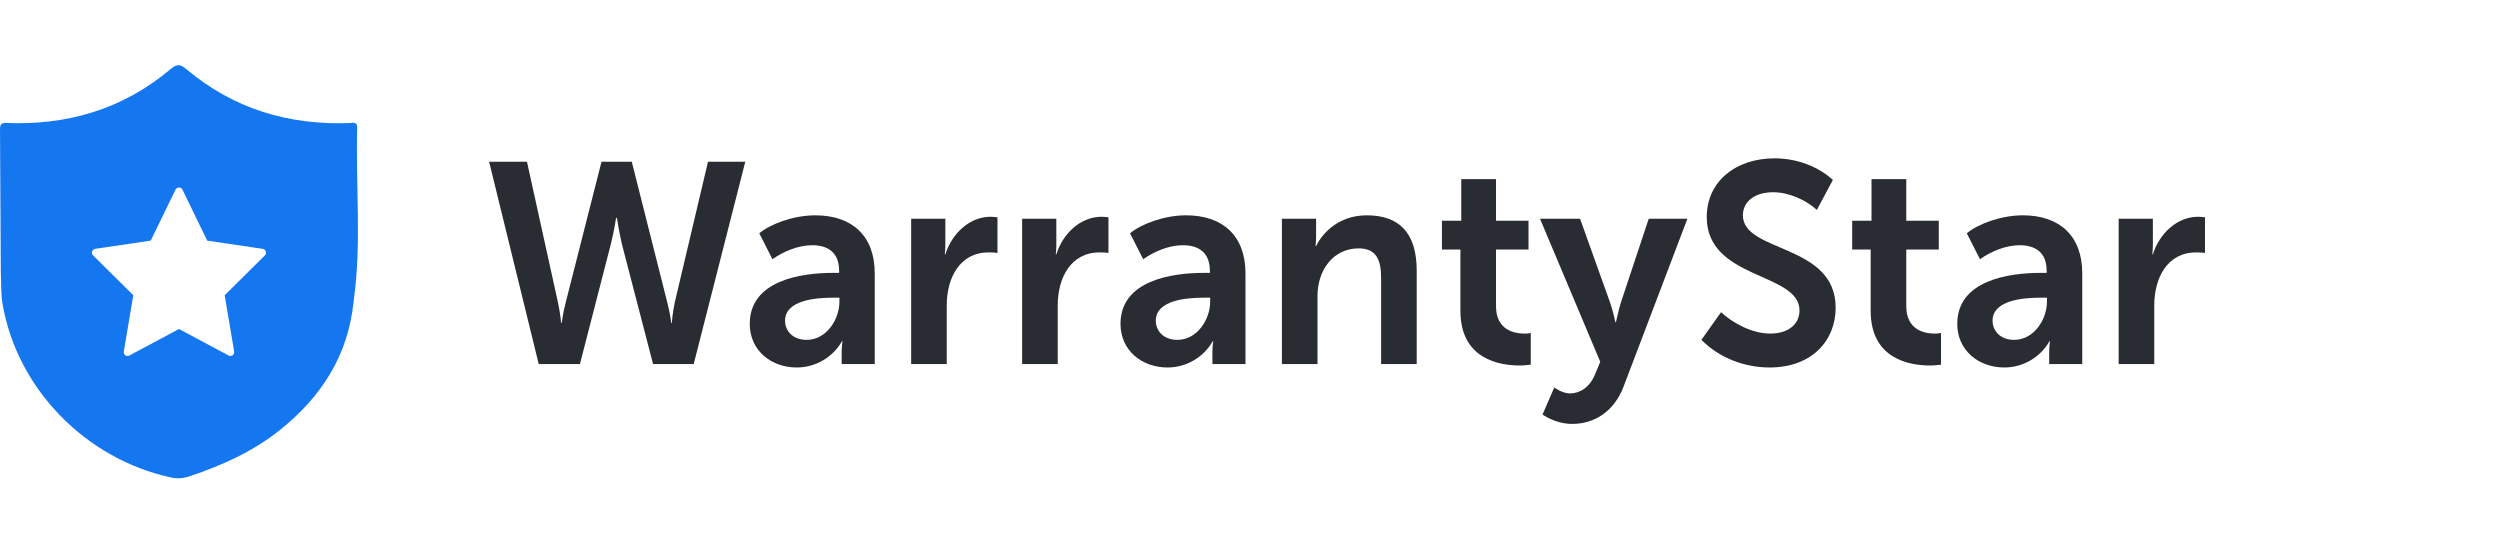 <svg width="230" height="50" viewBox="0 0 230 50" fill="none" xmlns="http://www.w3.org/2000/svg">
<rect width="230" height="50" fill="white"/>
<path d="M45 14.881H48.481L51.317 27.753C51.549 28.802 51.626 29.719 51.626 29.719H51.678C51.678 29.719 51.781 28.828 52.064 27.753L55.339 14.881H58.123L61.372 27.753C61.655 28.828 61.758 29.719 61.758 29.719H61.81C61.81 29.719 61.861 28.802 62.094 27.753L65.136 14.881H68.565L63.821 33.495H60.083L57.221 22.483C56.937 21.278 56.757 20.045 56.757 20.045H56.679C56.679 20.045 56.499 21.278 56.19 22.483L53.353 33.495H49.563L45 14.881Z" fill="#2A2C33"/>
<path d="M74.211 31.266C76.041 31.266 77.227 29.378 77.227 27.753V27.386H76.66C75.01 27.386 72.225 27.622 72.225 29.509C72.225 30.401 72.896 31.266 74.211 31.266ZM76.634 25.105H77.201V24.922C77.201 23.165 76.093 22.562 74.726 22.562C73.437 22.562 72.122 23.113 71.065 23.847L69.853 21.461C70.936 20.57 73.05 19.809 75.01 19.809C78.439 19.809 80.476 21.749 80.476 25.131V33.495H77.433V32.367C77.433 31.817 77.511 31.397 77.511 31.397H77.459C76.66 32.813 75.087 33.809 73.308 33.809C70.936 33.809 68.977 32.236 68.977 29.798C68.977 25.787 73.721 25.105 76.634 25.105Z" fill="#2A2C33"/>
<path d="M83.827 20.124H86.972V22.483C86.972 22.982 86.921 23.401 86.921 23.401H86.972C87.565 21.514 89.164 19.941 91.149 19.941C91.355 19.941 91.561 19.967 91.768 19.993V23.27C91.639 23.244 91.252 23.218 90.968 23.218C88.287 23.218 87.101 25.577 87.101 28.094V33.495H83.827V20.124Z" fill="#2A2C33"/>
<path d="M94.036 20.124H97.182V22.483C97.182 22.982 97.13 23.401 97.13 23.401H97.182C97.775 21.514 99.373 19.941 101.358 19.941C101.565 19.941 101.771 19.967 101.977 19.993V23.27C101.848 23.244 101.462 23.218 101.178 23.218C98.497 23.218 97.311 25.577 97.311 28.094V33.495H94.036V20.124Z" fill="#2A2C33"/>
<path d="M108.319 31.266C110.15 31.266 111.336 29.378 111.336 27.753V27.386H110.769C109.119 27.386 106.334 27.622 106.334 29.509C106.334 30.401 107.004 31.266 108.319 31.266ZM110.743 25.105H111.31V24.922C111.31 23.165 110.201 22.562 108.835 22.562C107.546 22.562 106.231 23.113 105.174 23.847L103.962 21.461C105.045 20.57 107.159 19.809 109.119 19.809C112.548 19.809 114.584 21.749 114.584 25.131V33.495H111.542V32.367C111.542 31.817 111.619 31.397 111.619 31.397H111.568C110.769 32.813 109.196 33.809 107.417 33.809C105.045 33.809 103.086 32.236 103.086 29.798C103.086 25.787 107.829 25.105 110.743 25.105Z" fill="#2A2C33"/>
<path d="M117.935 20.124H121.081V21.697C121.081 22.221 121.029 22.641 121.029 22.641H121.081C121.622 21.514 123.092 19.809 125.747 19.809C128.661 19.809 130.337 21.356 130.337 24.895V33.495H127.062V25.577C127.062 23.952 126.65 22.851 125 22.851C122.679 22.851 121.21 24.817 121.21 27.229V33.495H117.935V20.124Z" fill="#2A2C33"/>
<path d="M134.358 22.955H132.657V20.308H134.436V16.48H137.633V20.308H140.623V22.955H137.633V28.172C137.633 30.375 139.334 30.689 140.237 30.689C140.417 30.689 140.572 30.689 140.83 30.637V33.547C140.572 33.573 140.262 33.626 139.824 33.626C137.993 33.626 134.358 33.075 134.358 28.592V22.955Z" fill="#2A2C33"/>
<path d="M144.439 36.195C145.341 36.195 146.243 35.644 146.733 34.465L147.223 33.285L141.68 20.124H145.367L148.126 27.832C148.383 28.54 148.615 29.641 148.615 29.641H148.667C148.667 29.641 148.899 28.592 149.105 27.884L151.683 20.124H155.241L149.389 35.513C148.486 37.951 146.578 39 144.645 39C143.072 39 141.912 38.135 141.912 38.135L142.995 35.644C142.995 35.644 143.717 36.195 144.439 36.195Z" fill="#2A2C33"/>
<path d="M158.335 28.723C159.418 29.719 161.171 30.689 162.872 30.689C164.523 30.689 165.554 29.824 165.554 28.566C165.554 25.026 157.02 25.761 157.02 19.967C157.02 16.69 159.701 14.566 163.259 14.566C165.167 14.566 167.178 15.222 168.622 16.558L167.152 19.311C166.147 18.394 164.574 17.686 163.13 17.686C161.455 17.686 160.346 18.525 160.346 19.809C160.346 23.27 168.88 22.379 168.88 28.304C168.88 31.318 166.714 33.809 162.795 33.809C160.526 33.809 158.18 32.944 156.53 31.266L158.335 28.723Z" fill="#2A2C33"/>
<path d="M172.102 22.955H170.401V20.308H172.18V16.48H175.377V20.308H178.367V22.955H175.377V28.172C175.377 30.375 177.078 30.689 177.981 30.689C178.161 30.689 178.316 30.689 178.574 30.637V33.547C178.316 33.573 178.006 33.626 177.568 33.626C175.738 33.626 172.102 33.075 172.102 28.592V22.955Z" fill="#2A2C33"/>
<path d="M185.302 31.266C187.133 31.266 188.319 29.378 188.319 27.753V27.386H187.751C186.101 27.386 183.317 27.622 183.317 29.509C183.317 30.401 183.987 31.266 185.302 31.266ZM187.726 25.105H188.293V24.922C188.293 23.165 187.184 22.562 185.818 22.562C184.529 22.562 183.214 23.113 182.157 23.847L180.945 21.461C182.028 20.57 184.142 19.809 186.101 19.809C189.53 19.809 191.567 21.749 191.567 25.131V33.495H188.525V32.367C188.525 31.817 188.602 31.397 188.602 31.397H188.551C187.751 32.813 186.179 33.809 184.4 33.809C182.028 33.809 180.068 32.236 180.068 29.798C180.068 25.787 184.812 25.105 187.726 25.105Z" fill="#2A2C33"/>
<path d="M194.918 20.124H198.064V22.483C198.064 22.982 198.012 23.401 198.012 23.401H198.064C198.657 21.514 200.255 19.941 202.24 19.941C202.447 19.941 202.653 19.967 202.859 19.993V23.27C202.73 23.244 202.344 23.218 202.06 23.218C199.379 23.218 198.193 25.577 198.193 28.094V33.495H194.918V20.124Z" fill="#2A2C33"/>
<path d="M24.367 23.497L20.669 27.163L21.542 32.337C21.554 32.413 21.542 32.492 21.507 32.561C21.417 32.734 21.207 32.801 21.037 32.71L16.466 30.268L11.895 32.711C11.827 32.747 11.75 32.76 11.674 32.747C11.485 32.714 11.358 32.531 11.39 32.338L12.263 27.163L8.564 23.497C8.509 23.443 8.474 23.371 8.463 23.294C8.435 23.101 8.567 22.922 8.758 22.894L13.869 22.137L16.155 17.43C16.186 17.376 16.23 17.331 16.284 17.299C16.456 17.196 16.678 17.255 16.779 17.43L19.064 22.139L24.174 22.894H24.174C24.25 22.905 24.32 22.941 24.373 22.997C24.507 23.136 24.505 23.36 24.367 23.497ZM32.861 11.707C32.874 11.245 32.506 11.263 32.174 11.322C26.56 11.526 21.482 10.024 17.121 6.343C16.543 5.856 16.223 5.911 15.69 6.36C11.263 10.084 6.12 11.565 0.437 11.305C-0.019 11.33 -0.001 11.678 0.001 11.995C0.023 16.342 0.05 20.689 0.075 25.037C0.123 26.013 0.07 27.007 0.234 27.963C1.572 35.768 7.882 42.232 15.736 43.929C16.334 44.058 16.884 44.005 17.44 43.819C20.455 42.813 23.332 41.515 25.835 39.495C29.561 36.488 32.023 32.713 32.524 27.79C33.289 22.444 32.713 17.067 32.861 11.707Z" fill="#1477EF"/>
</svg>
